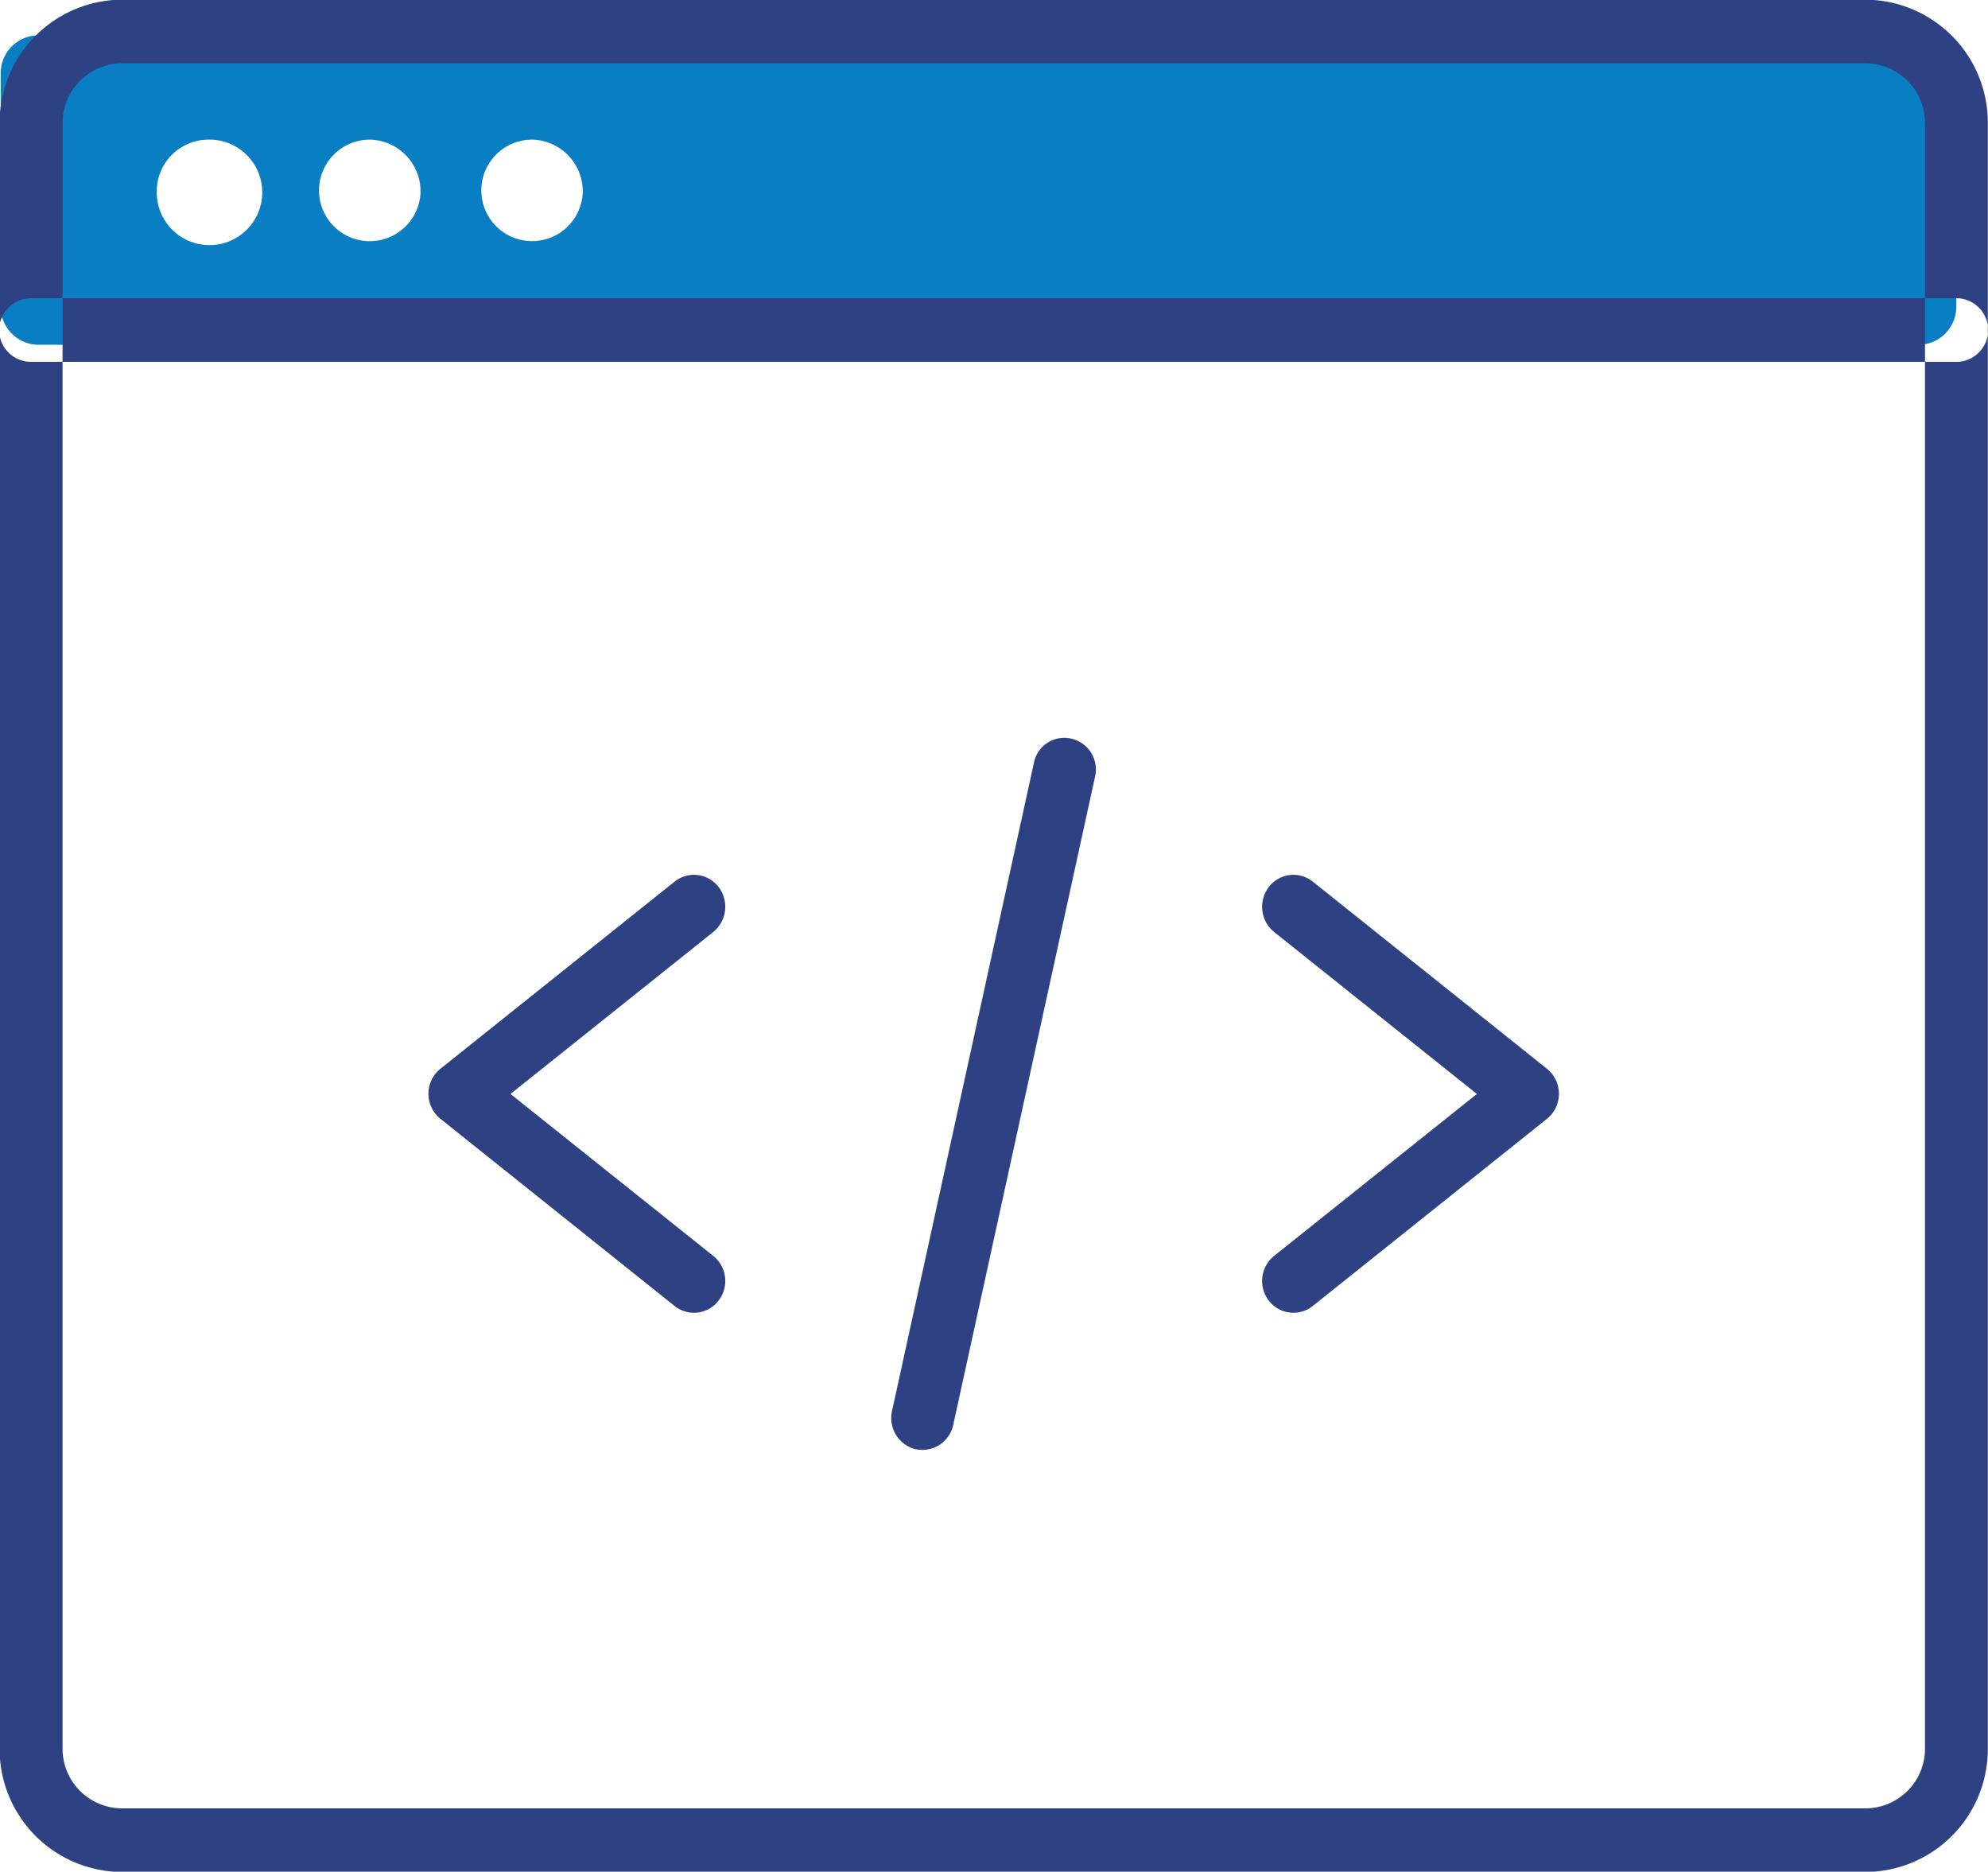 <svg xmlns="http://www.w3.org/2000/svg" width="64.062" height="60.31" viewBox="0 0 64.062 60.31">
<defs>
    <style>
      .cls-1 {
        fill: #097ec3;
      }

      .cls-1, .cls-2 {
        fill-rule: evenodd;
      }

      .cls-2 {
        fill: #2e4183;
      }
    </style>
  </defs>
  <path class="cls-1" d="M818.81,1723.02H758.191a1.218,1.218,0,0,0-1.2,1.24v7.48a1.68,1.68,0,0,0,.014.2,1.225,1.225,0,0,0,1.187,1.05H818.81a1.225,1.225,0,0,0,1.186-1.05,1.494,1.494,0,0,0,.014-0.2v-7.48A1.218,1.218,0,0,0,818.81,1723.02Zm-43.062,5.06a1.635,1.635,0,1,1-1.635-1.7A1.666,1.666,0,0,1,775.748,1728.08Zm-5.228,0a1.636,1.636,0,1,1-1.635-1.7A1.667,1.667,0,0,1,770.52,1728.08Zm-6.865-1.7a1.7,1.7,0,1,1-1.635,1.7A1.668,1.668,0,0,1,763.655,1726.38Z" transform="translate(-756.969 -1721.88)"/>
  <path class="cls-2" d="M817.1,1782.2H760.881a3.96,3.96,0,0,1-3.924-3.98v-52.36a3.962,3.962,0,0,1,3.924-3.99H817.1a3.963,3.963,0,0,1,3.925,3.99v52.36A3.96,3.96,0,0,1,817.1,1782.2Zm-56.215-58.28a1.924,1.924,0,0,0-1.9,1.94v52.36a1.922,1.922,0,0,0,1.9,1.93H817.1a1.921,1.921,0,0,0,1.9-1.93v-52.36a1.923,1.923,0,0,0-1.9-1.94H760.881Zm59.129,9.62H757.968a1.025,1.025,0,0,1,0-2.05H820.01A1.025,1.025,0,0,1,820.01,1733.54Zm-40.685,30.64a0.985,0.985,0,0,1-.624-0.22l-7.545-6.03a1.034,1.034,0,0,1,0-1.61l7.545-6.03a1,1,0,0,1,1.419.17,1.049,1.049,0,0,1-.169,1.45l-6.536,5.22,6.536,5.22a1.036,1.036,0,0,1,.169,1.44A0.992,0.992,0,0,1,779.325,1764.18Zm19.327,0a0.992,0.992,0,0,1-.8-0.39,1.036,1.036,0,0,1,.169-1.44l6.536-5.22-6.536-5.22a1.049,1.049,0,0,1-.169-1.45,1,1,0,0,1,1.419-.17l7.545,6.03a1.034,1.034,0,0,1,0,1.61l-7.545,6.03A0.985,0.985,0,0,1,798.652,1764.18ZM786.7,1768.6a1.65,1.65,0,0,1-.22-0.02,1.036,1.036,0,0,1-.767-1.23l4.573-20.89a1,1,0,0,1,1.205-.78,1.021,1.021,0,0,1,.767,1.22l-4.573,20.9A1.02,1.02,0,0,1,786.7,1768.6Z" transform="translate(-756.969 -1721.88)"/>
</svg>
